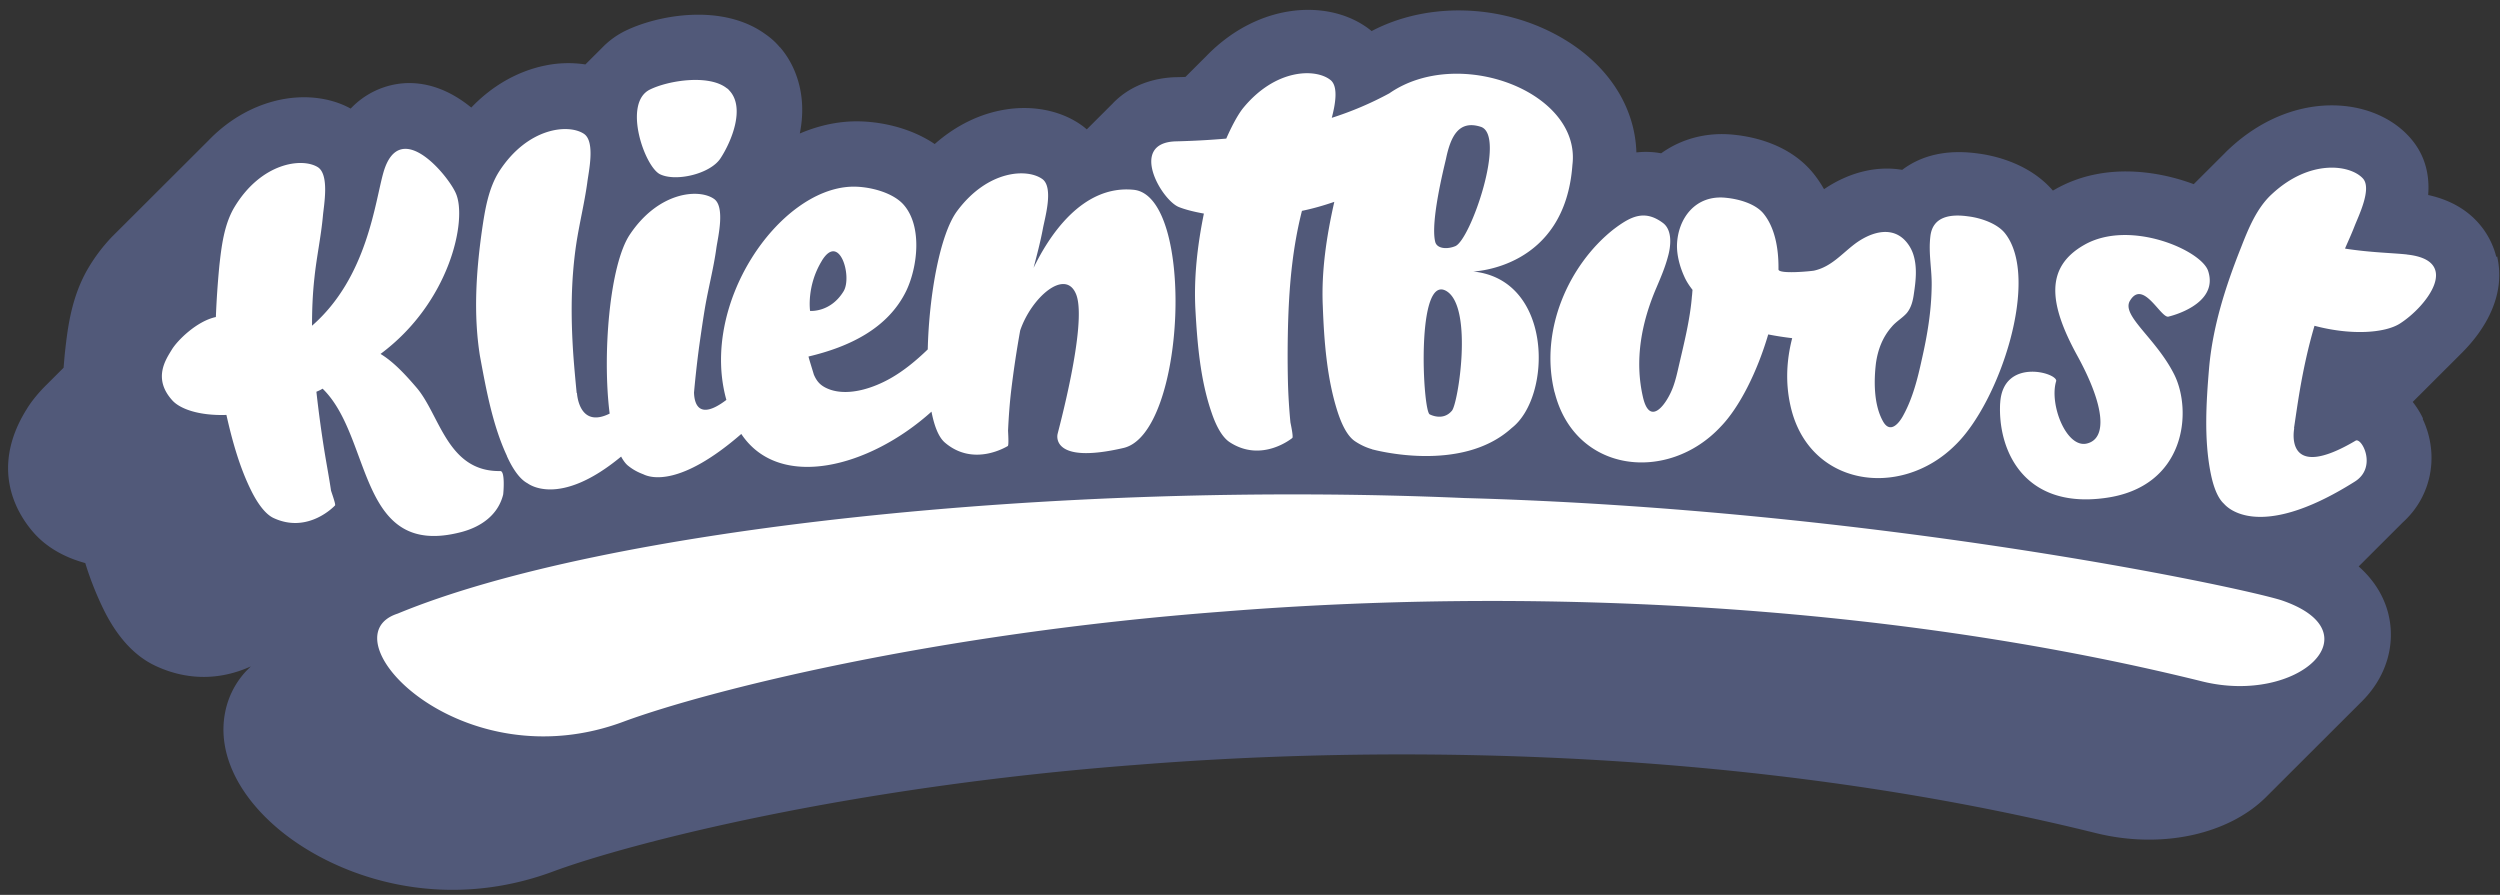 <svg xmlns="http://www.w3.org/2000/svg" width="176" height="63" fill="none"><rect width="100%" height="100%" fill="#333333" stroke="none"/><path fill="#515979" d="M175.739 18.094c-.202-.867-1.126-3.563-4.796-4.365.109-1.369-.172-2.869-1.395-4.167-2.599-2.778-8.147-3.228-12.58.887-.126.114-.243.23-.36.35l-.017.018-.018.017-.018.018-.017.017-.018.018-.017.017-.018.018-.017.017-.018.018-.017.017-.018.018-.017.017-.018.018-.018.017-.017.018-.018.017-.017.018-.018.017-.017.018-.018.017-.017.018-.018.017-.017.018-.018.017-.018.018-.017.017-.018.018-.017.017-.018.018-.017.017-.018.018-.017.017-.018.018-.017.017-.036.035-.017.018-.018.017-.017.018-.018.017-.017.018-.018.017-.017.018-.018.017-.017.018-.018.017-.018.018-.017.017-.018.018-.017.018-.018.017-.017.018-.035.034-.018.018-.017.018-.018.017-.018.018-.017.017-.018.018-.017.017-.018.018-.017.017-.018.018-.017.017-.018.018-.017.017-.018.018-.018.017-.017.018-.035.035-.018.017-.017.018-.018.017-.017.018-.018.017-.017.018-.018.017-.018.018-.017.017-.018.018-.017.017-.018.018-.017.017-.018.018-.017.017-.035.035-.018.018-.018.017-.017.018-.018.017-.017.018-.018.017-.017.018-.018.017-.017.018-.035.035-.018.017-.018.018-.017.017-.018.018-.017.017-.018.018-.017.017-.018.018-.017.018-.018.017-.017.018-.018.017-.018.018-.017.017-.018.018-.017.017-.018.018-.017.017-.018.018-.017.017-.018.018-.017.017-.036.035c-1.71-.642-5.942-1.82-9.787.382q-.063.035-.126.073c-1.682-1.952-4.202-2.477-5.273-2.614-2.135-.295-3.93.09-5.337 1.152-1.772-.3-3.717.152-5.497 1.357a8 8 0 0 0-.767-1.132c-1.655-2.028-4.196-2.565-5.579-2.702-1.875-.199-3.667.263-5.121 1.307a5.8 5.8 0 0 0-1.743-.061c-.093-3.157-1.921-6.067-5.073-7.96-4.174-2.51-9.554-2.697-13.567-.584l-.052-.044C93.732-.09 88.67.066 84.9 3.974l-.017.017-.018.018-.017.017-.036.035-.017.018-.018.017-.017.018-.018.017-.017.018-.018.017-.017.018-.018.017-.017.018-.018.017-.018.018-.017.017-.018.018-.017.017-.018.018-.017.017-.018.018-.017.017-.018.018-.017.017-.018.018-.018.017-.017.018-.018.017-.017.018-.018.017-.017.018-.018.017-.017.018-.018.017-.017.018-.018.018-.018.017-.017.018-.018.017-.017.018-.018.017-.017.018-.018.017-.017.018-.018.017-.017.018-.018.017-.018.018-.017.017-.018.018-.017.017-.018.018-.017.017-.018.018-.017.017-.018.018-.018.017-.017.018-.018.017-.017.018-.018.017-.017.018-.018.017-.017.018-.018.017-.017.018-.018.017-.017.018-.018.017-.018.018-.017.017-.018.018-.017.017-.018.018-.017.017-.018.018-.018.017-.017.018-.018.017-.017.018-.018.017-.008.01q-.387.014-.694.02h-.058c-1.807.073-3.342.755-4.395 1.876l-.018.017-.017.018-.018.017-.017.018-.018.017-.017.018-.018.017-.018.018-.017.017-.018.018-.017.017-.018.018-.017.017-.018.018-.017.018-.018.017-.018.018-.017.017-.018.018-.017.017-.018.018-.017.017-.018.018-.017.017-.018.018-.017.017-.018.018-.018.017-.017.018-.018.017-.017.018-.018.017-.017.018-.018.017-.017.018-.018.017-.018.018-.017.017-.018.018-.017.017-.018.018-.017.017-.018.018-.017.017-.018.018-.017.017-.018.018-.017.017-.018.018-.018.017-.017.018-.018.017-.017.018-.018.017-.017.018-.018.017-.017.018-.018.017-.017.018-.018.017-.018.018-.017.017-.018.018-.017.017-.018.018-.017.017-.018.018-.017.017-.018.018-.017.017-.018.018-.018.017-.017.018-.018.018-.017.017-.018.018-.017.017-.018.018-.017.017-.018.018-.017.017-.018.018-.018.017-.017.018-.018.017-.017.018-.018.017-.017.018-.018.017-.017.018-.018.017-.017.018-.018.017-.018.018-.017.017-.018.018-.017.017-.018.018-.017.017-.018.018-.017.017-.018.018c-.006.006-.012.008-.015.014-.067-.055-.131-.113-.201-.169l-.062-.047c-1.41-1.053-3.36-1.49-5.346-1.199-1.842.269-3.59 1.118-5.097 2.448-1.827-1.24-4.135-1.654-5.83-1.593-1.235.047-2.469.339-3.668.852.532-2.612-.24-4.748-1.395-6.078a4.9 4.9 0 0 0-.968-.887c-3.062-2.265-7.7-1.372-9.957-.248a5.8 5.8 0 0 0-1.46 1.039l-.026.026-.017.017-.018.018-.017.017-.018.018-.017.017-.018.018-.018.017-.017.018-.018.017-.017.018-.018.017-.017.018-.018.017-.017.018-.018.017-.017.018-.018.017-.018.018-.017.017-.018.018-.017.017-.018.018-.017.017-.018.018-.017.017-.018.018-.017.018-.018.017-.018.018-.017.017-.018.018-.017.017-.018.018-.017.017-.018.018-.018.017-.017.018-.018.017-.017.018-.018.017-.017.018-.018.017-.017.018-.018.017-.017.018-.018.017-.017.018-.018.017-.018.018-.017.017-.018.018-.017.017-.018.018-.017.017-.018.018-.017.017-.018.018-.017.017-.018.018-.018.017-.017.018-.018.017-.017.018-.018.017-.017.018-.018.017-.017.018-.018.017-.017.018-.018.017-.018.018-.017.017-.018.018a8 8 0 0 0-2.871.085c-1.919.4-3.697 1.42-5.162 2.95-1.266-1.033-2.848-1.812-4.679-1.716a5.73 5.73 0 0 0-3.81 1.789c-1.48-.815-3.384-1.016-5.264-.555-1.775.438-3.407 1.407-4.76 2.813l-.018.018-.018.017-.018.018-.017.017-.018.018-.017.017-.018.018-.017.017-.018.018-.035.035-.018.017-.017.018-.018.017-.017.018-.018.017-.017.018-.018.017-.017.018-.018.017-.017.018-.018.017-.018.018-.017.017-.018.018-.017.017-.018.018-.017.017-.018.018-.017.017-.018.018-.017.018-.018.017-.018.018-.017.017-.018.018-.017.017-.018.018-.017.017-.018.018-.017.017-.018.018-.017.017-.018.018-.018.017-.017.018-.018.017-.017.018-.018.017-.017.018-.018.017-.017.018-.018.017-.017.018-.018.017-.018.018-.017.017-.018.018-.017.017-.018.018-.017.017-.018.018-.017.017-.018.018-.017.017-.018.018-.018.017-.017.018-.018.017-.017.018-.018.017-.017.018-.018.017-.017.018-.018.017-.017.018-.018.017-.018.018-.017.017-.018.018-.017.017-.018.018-.017.017-.018.018-.017.017-.018.018-.017.017-.018.018-.018.017-.017.018-.018.018-.017.017-.018.018-.017.017-.018.018-.017.017-.018.018-.017.017-.018.018-.018.017-.017.018-.018.017-.017.018-.018.017-.017.018-.018.017-.017.018-.018.017-.017.018-.018.017-.018.018-.017.017-.018.018-.017.017-.018.018-.017.017-.018.018-.035.035-.018.017-.017.018-.017.017-.018.018-.018.017-.017.018-.018.017-.017.018-.018.017-.017.018-.018.017-.018.018-.017.017-.018.018-.017.017-.018.018-.017.017-.018.018-.017.017-.018.018-.017.017-.018.018-.018.017-.017.018-.018.017-.017.018-.018.017-.017.018-.018.017-.017.018-.018.018-.017.017-.018.018-.018.017-.017.018-.018.017-.017.017-.018.018-.017.018-.018.017-.017.018-.018.017-.017.018-.018.017-.018.018-.017.017-.018.018-.017.017-.018.018-.017.017-.018.018-.017.017-.018.018-.017.017-.018.018-.018.017-.017.018-.018.017-.017.018-.018.017-.017.018-.018.017-.017.018-.018.017-.017.018-.018.017-.018.018-.017.017-.018.018-.017.017-.018.018-.017.017-.018.018-.017.017-.018.018-.017.017-.018.018-.018.017-.017.018-.018.017-.017.018-.018.017-.017.018-.018.017-.017.018-.018.017-.017.018-.018.017-.018.018-.017.017-.018.018-.017.018-.018.017-.017.018-.018.017-.017.018-.018.017-.017.018-.018.017-.018.018-.017.017-.018.018-.017.017-.018.018-.017.017-.035.035-.018.018-.017.017-.018.018-.018.017-.017.018-.018.017-.017.018-.018.017-.017.018-.018.017-.017.018-.018.017-.017.018-.018.017-.018.018-.017.017-.018.018-.017.017-.018.018-.017.017-.018.018-.017.017-.018.018-.018.017-.017.018-.018.017-.017.018-.018.017-.017.018-.018.017-.017.018-.018.017-.017.018-.018.017-.018.018-.017.017-.018.018-.017.017-.018.018-.017.017-.018.018-.035.035-.017.018-.018.017-.017.018-.018.017-.018.018-.017.017-.018.018-.017.017-.018.018-.017.017-.018.018-.017.017-.018.018-.017.017-.036.035-.017.018-.018.017-.017.018-.018.017-.017.018-.018.017-.035.035-.017.018-.018.017-.018.018-.017.017-.018.018-.017.017-.018.018-.017.017-.018.018-.017.017-.018.018-.017.017-.018.018-.018.017-.017.018-.018.017-.017.018-.018.017-.017.018-.018.017-.017.018-.018.017-.017.018-.018.017-.018.018-.017.017-.035.035-.018.018-.017.017-.018.018-.017.017-.018.018-.053.052-.017.018-.018.018-.017.017-.018.018-.017.017-.018.018-.017.017-.018.018-.018.017-.017.018-.018.017-.017.018-.018.017-.017.018-.018.017-.017.018-.018.017-.017.018-.018.017-.018.018-.017.017-.018.018-.017.017-.018.018-.017.017-.018.018-.017.017-.018.018-.017.017-.018.018-.018.017-.017.018-.018.017-.017.018-.018.017-.017.018-.018.017-.017.018-.018.017-.017.018-.018.017-.018.018-.017.017-.018.018-.052.052-.018.018-.017.017-.018.018-.035.035-.018.017-.017.018-.018.017a12.2 12.2 0 0 0-1.678 2.192c-1.234 2.06-1.486 4.31-1.67 5.95l-.009.079q-.05.54-.09 1.041l-.018.018-.018.017-.017.018-.018.017-.017.018-.018.017-.017.018-.018.017-.017.018-.018.017-.017.018-.018.017-.018.018-.017.017-.018.018-.017.018-.018.017-.017.017-.018.018-.017.017-.018.018-.017.017-.018.018-.018.017-.035.035-.017.018-.018.018-.017.017-.018.018-.017.017-.018.018-.017.017-.018.018-.018.017-.017.018-.018.017-.017.018-.018.017-.017.018-.018.017-.017.018-.018.017-.017.018-.018.017-.018.018-.017.017-.018.018-.017.017-.018.018-.017.017-.018.018-.017.017-.018.018-.017.017-.018.018-.018.017-.017.018-.018.017-.017.018-.018.017-.017.018-.018.017-.017.018-.018.017-.017.018-.018.017-.018.018-.017.017c-.62.613-1.1 1.226-1.4 1.728l-.05.079c-2.65 4.342-.43 7.534.657 8.719.878.945 2.083 1.628 3.53 2.022a22.4 22.4 0 0 0 1.337 3.359c.924 1.841 2.093 3.122 3.477 3.81l.07.036c2.585 1.228 4.96.89 6.77.064q0 0-.003.006l-.018.017-.017.018-.018.017-.018.018-.017.017-.018.018-.017.017-.018.018-.017.017-.018.018-.017.017-.018.018-.017.017-.018.018-.017.017-.018.018-.018.017a5.9 5.9 0 0 0-1.509 2.945c-.54 2.752.828 5.74 3.75 8.197 2.704 2.273 7.106 4.286 12.258 4.286 2.29 0 4.726-.397 7.23-1.345 5.237-1.911 20.514-5.918 41.046-7.462 13.563-1.082 40.361-1.893 67.438 4.818 4.702 1.156 9.358.041 11.946-2.527l.018-.017.017-.018.018-.017.017-.018.018-.017.017-.018.018-.017.017-.018.018-.017.017-.018.018-.017.018-.018.017-.017.018-.018.017-.017.018-.018.017-.017.018-.018.017-.018.035-.035.018-.017.018-.018.017-.017.018-.017.017-.018.018-.017.017-.018.018-.018.017-.017.018-.018.017-.017.018-.018.018-.017.017-.018.018-.017.017-.018.018-.017.017-.018.018-.017.017-.018.018-.017.017-.018.018-.017.018-.018.017-.017.018-.018.017-.017.018-.018.017-.017.018-.018.017-.017.018-.018.017-.017.018-.018.018-.017.017-.018.018-.017.017-.018.018-.017.017-.018.018-.017.017-.018.018-.017.017-.018.018-.017.018-.018.017-.017.018-.018.017-.017.018-.018.017-.017.018-.018.017-.017.018-.018.017-.017.018-.018.018-.017.017-.018.018-.017.017-.018.018-.017.017-.018.018-.017.017-.018.018-.017.017-.018.018-.017.018-.018.017-.018.018-.017.017-.018.018-.017.017-.018.018-.017.017-.018.018-.017.017-.018.018-.017.018-.018.017-.017.018-.018.017-.017.018-.018.017-.017.018-.018.017-.017.018-.018.017-.017.018-.018.018-.017.017-.018.018-.017.017-.018.018-.017.017-.018.018-.017.017-.018.018-.017.017-.018.018-.017.018-.018.017-.017.018-.018.017-.017.018-.018.017-.017.018-.018.017-.017.018-.018.017-.017.018-.018.018-.017.017-.018.018-.017.017-.018.018-.017.017-.018.018-.018.017-.017.018-.017.017-.018.018-.018.018-.017.017-.017.018-.018.017-.018.018-.017.017-.018.018-.017.017-.018.018-.017.018-.018.017-.017.018-.018.017-.017.018-.018.017-.017.018-.018.017-.017.018-.018.017-.017.018-.018.035-.035.018-.017.017-.018.018-.017.017-.018.018-.017.017-.018.018-.017.017-.018.018-.017.018-.018.017-.017.018-.018.017-.017.018-.018.017-.017.018-.018.017-.017.018-.018.017-.017.018-.018.018-.017.017-.018.018-.017.017-.018.018-.017.017-.018.018-.017.017-.018.018-.017.017-.018.018-.017.018-.018.017-.018.018-.017.017-.017.018-.018.017-.017.018-.018.017-.017.018-.018.017-.017.018-.018.018-.018.017-.017.018-.018.017-.017.018-.018.017-.017.018-.018.017-.017.018-.018.017-.017.018-.018.018-.017.017-.018.018-.017.017-.018.018-.017.017-.018.018-.017.017-.018.018-.017.017-.018.018-.017.018-.018.017-.017.018-.018.017-.017.018-.018.017-.017.018-.018.017-.017.018-.018.017-.017.018-.018.018-.017.017-.018.018-.017.017-.018.018-.017.017-.018.018-.017.017-.018.018-.017.017-.018.018-.017.018-.018.017-.017.018-.018.017-.017.018-.018.017-.017.018-.018.017-.017.018-.018.017-.017.018-.018.018-.017.017-.018.018-.017.017-.018.018-.017.017-.018.018-.018.017-.017.018-.018.017-.017.018-.018.018-.017.017-.018.018-.017.017-.018.018-.017.017-.018.018-.017.017-.018.018-.017.017-.018.018-.017.018-.018.017-.017.018-.018.017-.017.018-.018.017-.017.018-.018.017-.017.018-.018.017-.017.018-.018.018-.017.017-.018.018-.017.017-.018.018-.017.017-.018.018-.017.017-.018.018-.017.018-.018.017-.017.018-.018.017-.017.018-.018.017-.017.018-.018.017-.017.018-.018.017-.017.018-.018.018-.017.017-.018.018-.018.017-.017.018-.017.017-.018.018-.018.017-.017.018-.017.017-.018.018-.018.018-.017.017-.018.018-.017.017-.018.018-.017.017-.018.018-.017.017-.018.018-.017.017-.018.018-.017.018-.018.017-.017.018-.018.017-.017.018-.018.017-.017.018-.018.017-.017.018-.018.017-.017.018-.018.018-.017.017-.018.018-.017.017-.018.018-.017.017-.018.018-.017.017-.018.018-.017.017-.018.018-.017.018-.018.017-.017.018-.018.017-.017.018-.018.017-.017.018-.018.017-.017.018-.018.017-.017.018-.018.018-.017.017-.018.018-.017.017-.018.018-.017.017-.018.018-.017.017-.018.018-.017.017-.018.018-.017.018-.018.017-.017.018-.018c.868-.855 1.506-1.873 1.839-3.023.576-1.984.219-4.535-2.024-6.52 0 0 .003-.005.006-.005l.018-.017.017-.018.018-.017.017-.018.018-.017.018-.018.017-.018.035-.035.018-.017.017-.018.018-.017.017-.017.018-.018.017-.018.018-.017.018-.018.017-.017.018-.018.017-.017.018-.018.017-.017.018-.018.017-.017.018-.018.017-.017.018-.018.018-.017.017-.018.018-.017.017-.018.018-.017.017-.018.018-.017.017-.018.018-.017.017-.018.018-.017.018-.018.017-.017.018-.018.017-.017.018-.018.017-.017.018-.018.017-.017.018-.018.017-.017.018-.018.018-.017.017-.018.018-.017.017-.018.018-.017.017-.018.018-.017.017-.018.018-.017.017-.018.018-.017.018-.018.017-.017.018-.018.017-.017.018-.018.017-.017.018-.018.017-.017.018-.018.017-.017.018-.018.018-.017.017-.018.018-.017.017-.018.018-.018.017-.017.018-.018.017-.017.018-.018.018-.017.017-.018.018-.017.017-.018.018-.017.017-.018.018-.017.017-.018.018-.017.017-.018.018-.017.018-.018.017-.017.018-.018.017-.017.018-.018.017-.017.018-.018.017-.017.018-.018.017-.017.018-.018.018-.017.017-.018.018-.017.017-.018.018-.017.017-.018.018-.017.017-.018.018-.017.017-.018.018-.017.018-.018.017-.017.018-.018.017-.017.018-.018.017-.017.018-.018.017-.017.018-.018.017-.017.018-.018.018-.017.017-.018.018-.018.017-.017.018-.017.017-.018.018-.018.017-.017.018-.017.017-.018.018-.018.018-.017.017-.018.018-.017.017-.018.018-.017.017-.018.018-.017.017-.018.018-.017.017-.018.018-.017.018-.018.017-.017.018-.018.017-.017.018-.018.017-.017.018-.018.017-.017.018-.018.017-.017.018-.018.018-.017.017-.018.018-.017.017-.018.018-.017.017-.018.018-.017.017-.018.018-.017.017-.018.018-.017.018-.018.017-.017.018-.018.017-.017.018-.018.017-.017.018-.018.017-.017.018-.018.015-.015c1.997-1.809 2.596-4.703 1.386-7.277a6 6 0 0 0-.726-1.17l.009-.009.018-.017.017-.018.018-.017.017-.018.018-.018.017-.017.018-.018.018-.017.017-.018.018-.017.017-.018.018-.017.017-.018.018-.017.017-.018.018-.017.018-.018.017-.017.018-.018.017-.017.018-.018.017-.017.018-.018.017-.017.018-.018.017-.017.018-.018.018-.017.017-.018.018-.017.017-.018.018-.017.017-.018.018-.017.017-.018.018-.017.017-.018.018-.017.018-.018.017-.017.018-.018.017-.017.018-.018.017-.017.018-.018.017-.017.018-.018.017-.017.018-.018.018-.017.017-.018.018-.017.017-.018.018-.018.017-.017.018-.018.017-.017.018-.018.017-.017.018-.018.018-.017.017-.018.018-.017.017-.018.018-.017.017-.018.018-.017.017-.018.018-.017.017-.018.018-.017.018-.018.017-.017.018-.018.017-.017.018-.018.017-.017.018-.018.017-.017.018-.018.017-.017.018-.018.018-.017.017-.018.018-.017.017-.018.018-.017.017-.018.018-.017.017-.018.018-.017.017-.018.018-.017.018-.018.017-.017.018-.018.017-.017.018-.018.017-.017.018-.018.017-.017.018-.018.017-.017.018-.018.018-.017.017-.018.018-.017.017-.018.018-.017.017-.018.018-.018.017-.017.018-.018.017-.017.018-.018.018-.017.017-.018.018-.017.017-.018.018-.017.017-.017.018-.018.017-.018.018-.017.017-.018.018-.017.018-.018.017-.017.018-.018.017-.017.018-.018.017-.017.018-.018.017-.017.018-.018.018-.017.017-.018.018-.017.017-.018.018-.017.017-.018.018-.017.017-.018.018-.017.017-.018.018-.017.018-.018.017-.017.018-.018.017-.017.018-.018.017-.017.018-.018.017-.017.018-.018.017-.017.018-.018.018-.017.017-.018.018-.017.017-.018.018-.017.017-.018.018-.017.017-.018.018-.017.017-.018.018-.017.018-.018.017-.017.018-.018.017-.017.018-.018.017-.017.018-.018.017-.017.018-.018.017-.017.018-.018.018-.017.017-.018.018-.017.017-.018.018-.018.017-.017.035-.035.018-.018.017-.017.018-.018.018-.017.017-.018.018-.017.017-.018c1.67-1.645 3.182-4.097 2.536-6.854z"/><path fill="#fff" fill-rule="evenodd" d="M169.454 17.916c-.965-.108-2.542-.131-4.361-.414l.021-.064c.219-.502.438-.98.634-1.483.264-.697 1.272-2.684.591-3.402-.898-.96-3.726-1.375-6.398 1.112-1.074.98-1.667 2.465-2.17 3.752-1.097 2.749-2.015 5.63-2.258 8.574-.196 2.354-.351 4.908.108 7.265.132.677.395 1.702.942 2.204.02 0 2.146 2.9 9.206-1.55 1.579-.98.547-3.055.088-2.9-5.15 3.055-4.34-.873-4.34-.873l-.021.02c.132-.895.264-1.812.416-2.705.263-1.526.59-3.031 1.029-4.517 2.629.698 4.974.502 6.004-.151 1.863-1.18 4.404-4.45.503-4.865zm-122.99-5.65c1.117.547 3.53-.02 4.252-1.11.79-1.2 1.775-3.602.614-4.801a.6.6 0 0 0-.175-.152c-1.249-.98-4.097-.546-5.413.108-1.907.96-.371 5.41.722 5.956M35.682 32.099c.284.633.79 1.57 1.448 1.92.02 0 2.17 1.789 6.597-1.876.152.283.328.522.503.653.35.283.702.459 1.053.59.526.263 2.608.896 6.904-2.836 2.673 4.015 9.007 2.378 13.39-1.57.197 1.024.504 1.788.922 2.159 2.059 1.789 4.427.263 4.448.263.088-.044.02-1.004.02-1.092.044-.937.109-1.876.22-2.813a73 73 0 0 1 .634-4.231c.79-2.334 3.2-4.43 3.945-2.53.81 2.095-1.336 9.84-1.316 9.84 0 0-.526 2.16 4.647.96 4.404-1.024 5.062-17.716.722-18.174-3.661-.37-6.003 3.315-7.056 5.498.24-.917.482-1.833.658-2.77.131-.72.766-2.856-.02-3.47-1.053-.784-3.858-.676-6.028 2.248-1.205 1.637-1.97 5.935-2.059 9.729-.81.785-1.687 1.505-2.608 2.028-1.184.677-2.892 1.266-4.252.808-.614-.219-.921-.502-1.161-1.068-.02-.088-.395-1.267-.371-1.267 2.848-.676 5.588-1.963 6.88-4.625.79-1.657 1.141-4.493-.151-6.02-.767-.916-2.498-1.354-3.726-1.31-5.106.196-10.674 8.247-8.788 15.01-1.927 1.463-2.257.284-2.278-.522a77 77 0 0 1 .351-3.163c.132-.936.263-1.853.415-2.769.24-1.418.614-2.813.81-4.254.109-.742.635-2.901-.175-3.447-1.073-.74-3.901-.502-5.916 2.51-1.424 2.115-1.95 8.442-1.424 12.609-2.19 1.091-2.302-1.462-2.302-1.462l-.02.02c-.088-.916-.175-1.832-.24-2.749-.175-2.617-.175-5.19.22-7.808.219-1.419.57-2.837.766-4.255.087-.741.59-2.9-.24-3.446-1.097-.72-3.945-.438-5.94 2.617-.79 1.223-1.029 2.793-1.228 4.144-.415 2.924-.614 5.935-.152 8.856.439 2.379.898 4.909 1.907 7.068zM57.86 18.354c1.229-2.008 2.147 1.091 1.536 2.139-.922 1.526-2.366 1.395-2.366 1.395s-.263-1.745.833-3.534zM22.271 27.58c.152-.064.307-.131.439-.219 3.53 3.426 2.433 11.999 9.752 10.1 1.424-.371 2.609-1.223 2.96-2.642.02-.107.152-1.657-.196-1.657-3.746.064-4.252-3.971-5.916-5.891-.898-1.048-1.667-1.833-2.52-2.355 4.886-3.622 6.123-9.45 5.304-11.302-.5-1.196-3.922-5.41-5.085-1.526-.615 2.095-1.118 7.417-5.042 10.843 0-1.135.044-2.27.175-3.425.152-1.44.46-2.857.591-4.299.064-.74.483-2.924-.371-3.446-1.117-.677-3.966-.306-5.852 2.813-.746 1.243-.921 2.813-1.073 4.187a65 65 0 0 0-.24 3.558c-1.336.283-2.714 1.645-3.111 2.31-.401.666-1.36 2.029.064 3.578.526.566 1.819 1.068 3.79 1.004.415 1.853.941 3.73 1.775 5.39.307.61.854 1.526 1.512 1.853 2.477 1.178 4.36-.873 4.36-.873.064-.064-.263-.96-.284-1.047-.131-.896-.307-1.813-.459-2.75a87 87 0 0 1-.57-4.21zm118.539.808c-.176 3.25 1.623 7.438 7.343 6.677 5.74-.742 6.202-6.131 4.91-8.705-1.293-2.574-3.747-4.144-3.112-5.191.942-1.57 2.214 1.354 2.74 1.112 0 0 3.55-.809 2.761-3.207-.483-1.462-5.524-3.665-8.724-1.833-2.76 1.57-2.497 4.123-.503 7.768 2.015 3.665 2.103 5.892.679 6.218-1.448.327-2.652-2.792-2.147-4.406.065-.59-3.769-1.657-3.945 1.57zm-31.361-.764c1.424 5.672 7.954 6.413 11.68 2.422 1.336-1.375 2.585-3.884 3.354-6.502.547.108 1.117.196 1.687.263-.395 1.526-.482 3.12-.131 4.712 1.228 5.717 7.735 6.677 11.615 2.813 3.112-3.011 6.004-11.716 3.506-14.9-.546-.697-1.71-1.09-2.585-1.198-1.228-.176-2.497-.02-2.673 1.374-.152 1.223.109 2.334.088 3.513-.02 1.789-.307 3.49-.702 5.215-.283 1.31-.634 2.684-1.272 3.86-.327.634-.965 1.375-1.468.438-.634-1.155-.634-2.793-.482-4.059.131-.937.459-1.832 1.117-2.574.307-.37.746-.61 1.053-.96.327-.394.438-.896.503-1.374.131-.873.239-1.812-.021-2.685a2.6 2.6 0 0 0-.658-1.111c-1.029-1.004-2.497-.438-3.486.306-.921.697-1.667 1.614-2.871 1.876-.24.044-2.498.263-2.498-.087.021-1.614-.307-3.012-1.053-3.928-.57-.697-1.731-1.024-2.629-1.112-2.169-.24-3.398 1.462-3.462 3.295-.02.74.196 1.55.503 2.226.152.35.351.654.591.96-.021.152-.021.307-.044.458-.132 1.637-.547 3.271-.921 4.888-.109.479-.22.98-.395 1.462-.415 1.156-1.623 2.9-2.126.765-.614-2.641-.108-5.28.942-7.725.307-.72.614-1.438.81-2.182.196-.677.351-1.853-.351-2.378-1.316-.98-2.302-.438-3.486.458-3.112 2.465-5.238 7.067-4.141 11.474zm51.106 14.616c-3.287-1.004-28.752-6.393-57.461-7.178C74.45 33.82 42.543 37.178 27.991 43.2c-5.194 1.681 4.515 11.932 16 7.57 5.784-2.116 21.63-6.175 42.23-7.724 20.511-1.637 45.78-.785 68.836 4.931 6.749 1.657 12.25-3.49 5.501-5.737zM82.998 14.578c.439.175 1.03.327 1.755.458-.46 2.27-.723 4.561-.591 6.852.132 2.355.35 4.908 1.14 7.178.22.654.635 1.637 1.25 2.052 2.277 1.505 4.427-.284 4.427-.284.087-.064-.109-.98-.132-1.09a41 41 0 0 1-.175-2.814 80 80 0 0 1 .02-4.494c.088-2.573.328-5.083.965-7.592.746-.152 1.512-.371 2.278-.634-.547 2.422-.921 4.888-.81 7.35.088 2.423.284 5.06 1.03 7.395.219.677.614 1.702 1.248 2.116.395.262.79.438 1.161.545.02 0 .02.02.044.02s6.246 1.746 9.817-1.505c2.848-2.203 2.916-10.429-2.696-11.015 0-.02 6.442-.176 6.969-7.506.634-5.147-8.022-8.421-12.888-5.04a23.4 23.4 0 0 1-4.053 1.725c.24-.916.482-2.203-.088-2.66-1.03-.83-3.878-.83-6.18 2.007-.37.478-.789 1.266-1.16 2.115-1.512.132-2.76.175-3.594.196-3.287.131-.965 4.144.263 4.625m19.219 14.334c-.635.764-1.556.262-1.556.262-.503-.108-1.009-10.079 1.205-8.66 1.842 1.199.79 7.875.351 8.398m2.038-19.983c1.799.61-.722 7.94-1.798 8.398-.571.239-1.316.195-1.424-.327-.328-1.418.614-5.17.766-5.824.327-1.57.897-2.75 2.453-2.247z" clip-rule="evenodd"/></svg>